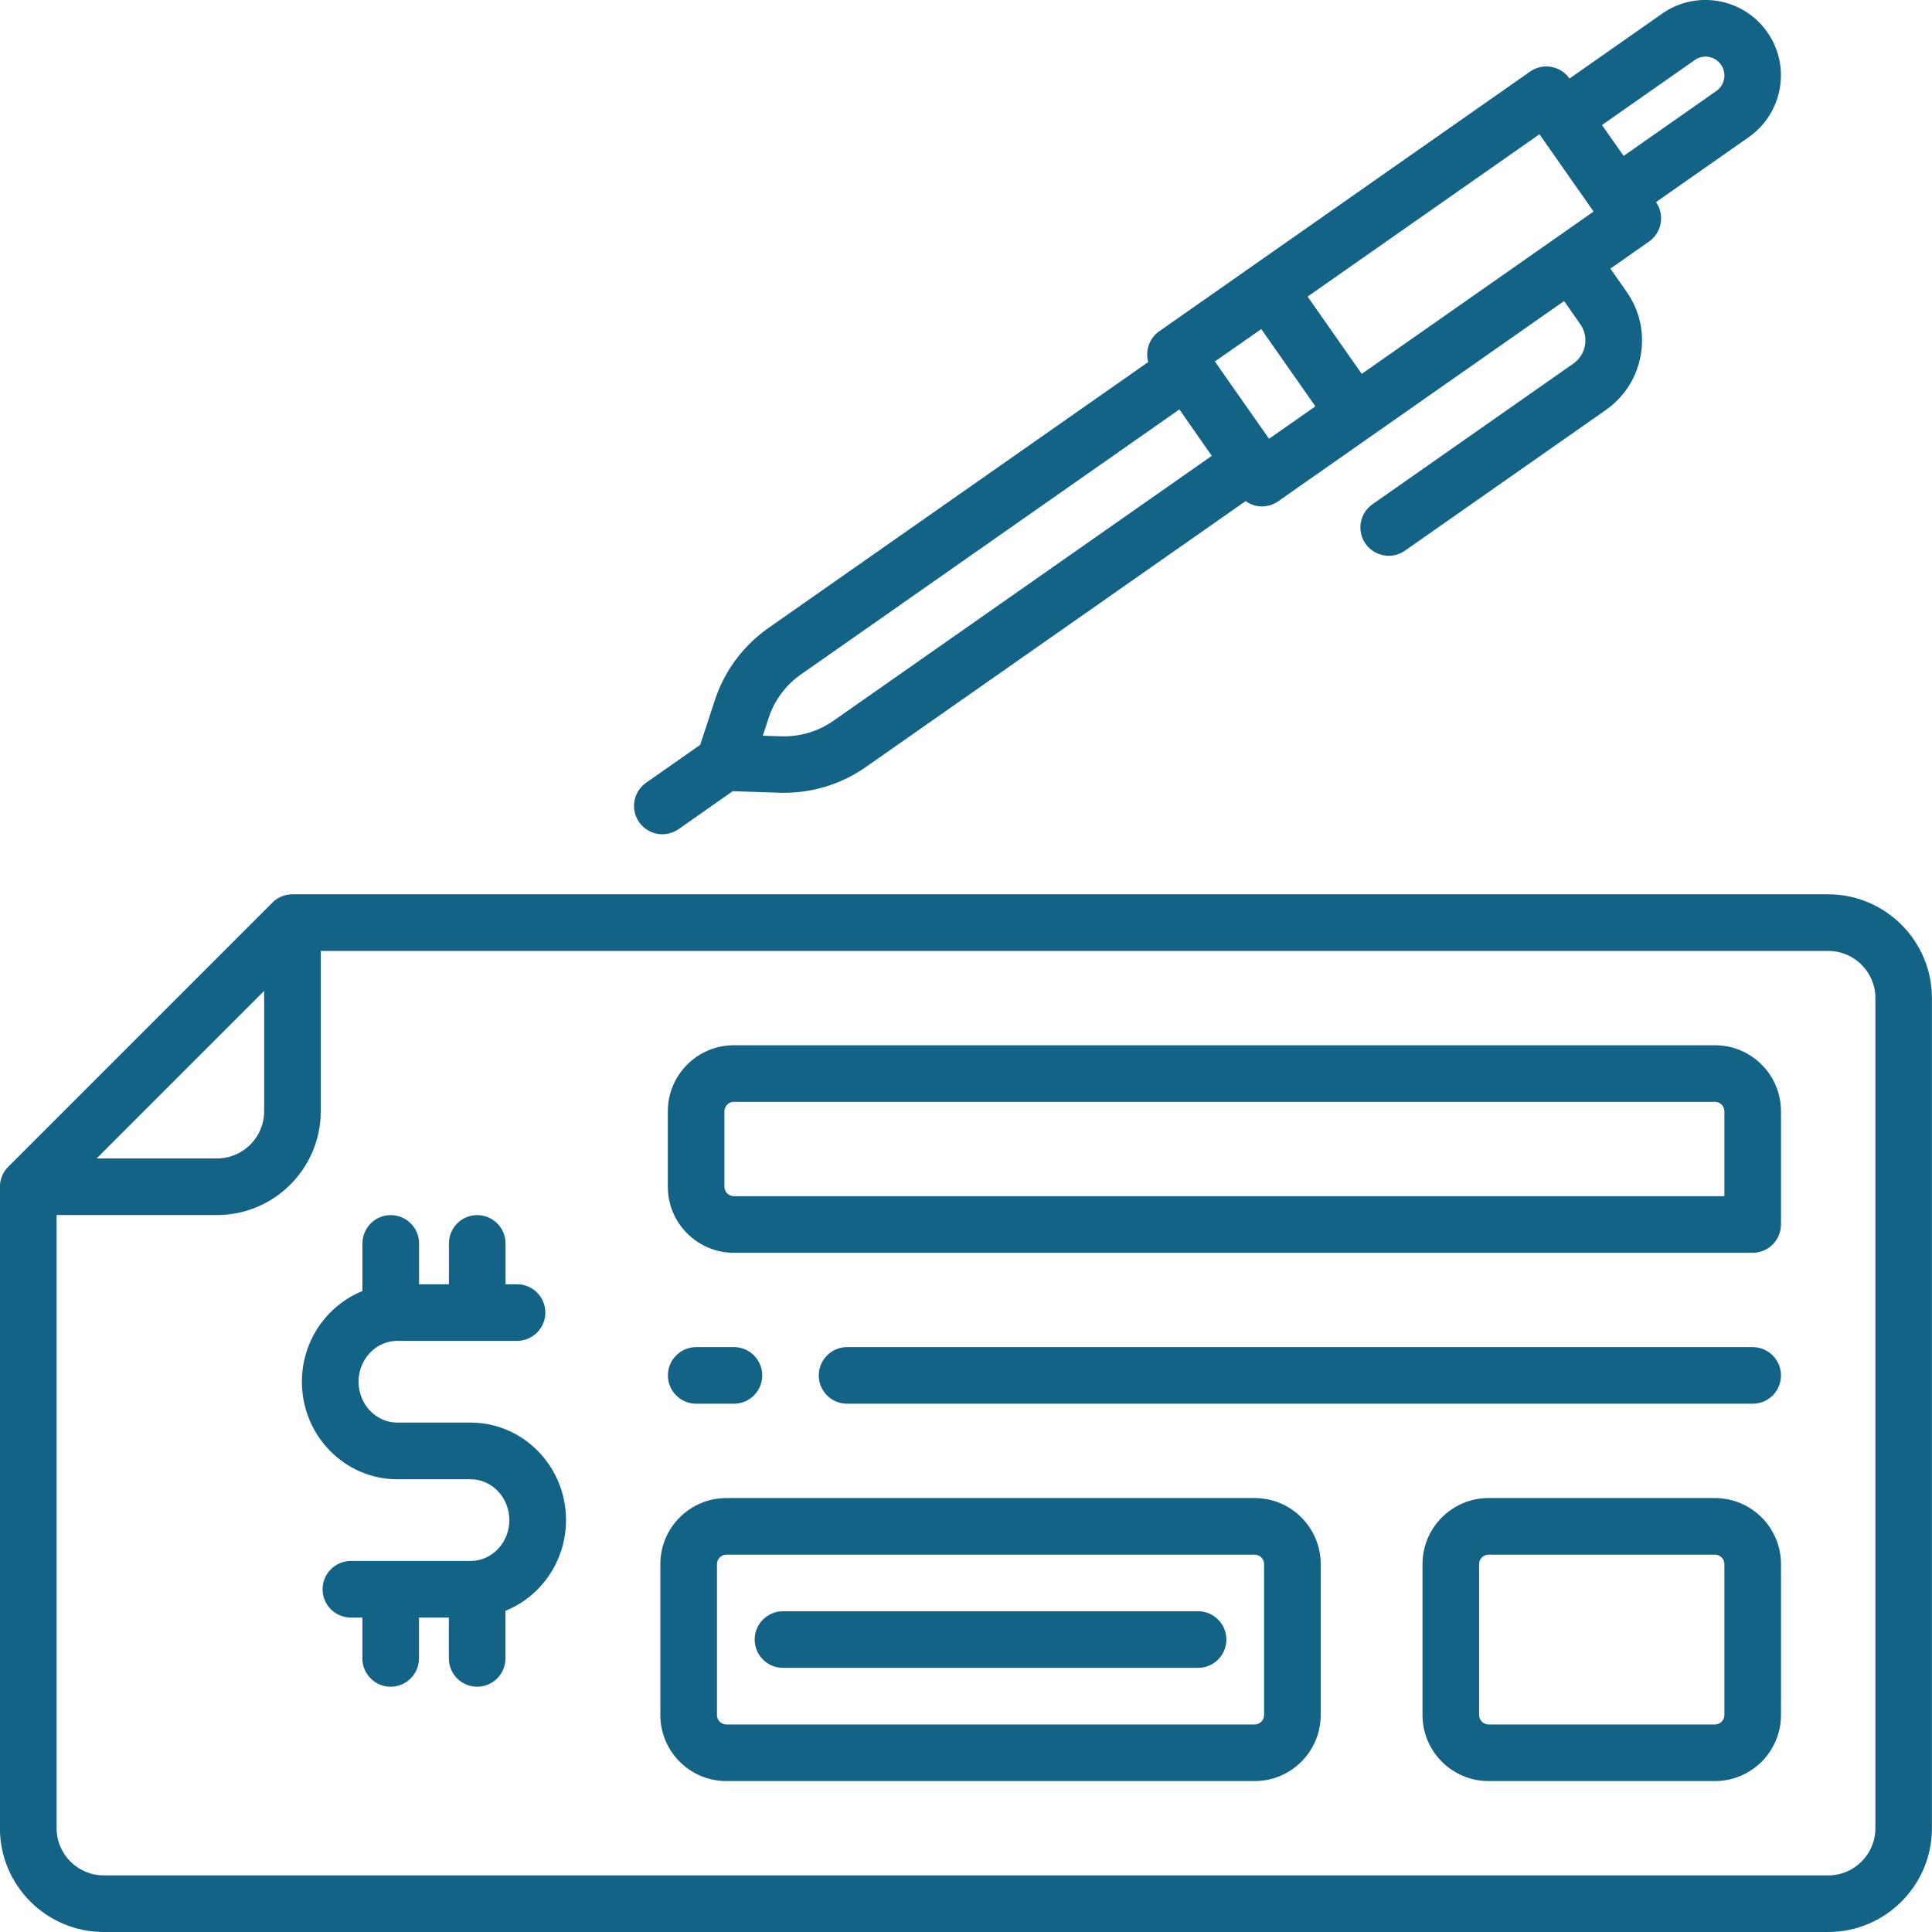 <svg xmlns="http://www.w3.org/2000/svg" width="128pt" height="128pt" viewBox="0 0 128 128"><path d="m121.12 59.25h-101.75c-0.496 0-0.977 0.199-1.324 0.551l-17.5 17.5c-0.352 0.352-0.551 0.828-0.551 1.324v42.5c0 3.789 3.086 6.875 6.875 6.875h114.25c3.789 0 6.875-3.086 6.875-6.875v-55c0-3.789-3.086-6.875-6.875-6.875zm-103.62 6.402v7.973c0 1.723-1.402 3.125-3.125 3.125h-7.973zm106.75 55.473c0 1.723-1.402 3.125-3.125 3.125h-114.25c-1.723 0-3.125-1.402-3.125-3.125v-40.625h10.625c3.789 0 6.875-3.086 6.875-6.875v-10.625h99.875c1.723 0 3.125 1.402 3.125 3.125z" fill="#126386"></path><path d="m31.184 94.25h-4.863c-1.414 0-2.566-1.215-2.566-2.707 0-1.492 1.152-2.707 2.566-2.707h7.934c1.035 0 1.875-0.84 1.875-1.875 0-1.035-0.84-1.875-1.875-1.875h-0.762v-2.707c0-1.035-0.84-1.875-1.875-1.875-1.035 0-1.875 0.84-1.875 1.875v2.707h-1.98v-2.707c0-1.035-0.84-1.875-1.875-1.875-1.035 0-1.875 0.84-1.875 1.875v3.156c-2.344 0.945-4.012 3.281-4.012 6.012 0 3.559 2.836 6.457 6.316 6.457h4.863c1.414 0 2.566 1.215 2.566 2.707 0 1.492-1.152 2.707-2.566 2.707h-7.934c-1.035 0-1.875 0.84-1.875 1.875 0 1.035 0.84 1.875 1.875 1.875h0.762v2.707c0 1.035 0.84 1.875 1.875 1.875 1.035 0 1.875-0.84 1.875-1.875v-2.707h1.98v2.707c0 1.035 0.84 1.875 1.875 1.875 1.035 0 1.875-0.84 1.875-1.875v-3.156c2.344-0.945 4.012-3.281 4.012-6.012 0-3.559-2.836-6.457-6.316-6.457z" fill="#126386"></path><path d="m113.62 69.25h-65c-2.414 0-4.375 1.961-4.375 4.375v5c0 2.414 1.961 4.375 4.375 4.375h67.5c1.035 0 1.875-0.84 1.875-1.875v-7.5c0-2.414-1.961-4.375-4.375-4.375zm0.625 10h-65.625c-0.344 0-0.625-0.281-0.625-0.625v-5c0-0.344 0.281-0.625 0.625-0.625h65c0.344 0 0.625 0.281 0.625 0.625z" fill="#126386"></path><path d="m116.12 89.25h-60c-1.035 0-1.875 0.84-1.875 1.875s0.84 1.875 1.875 1.875h60c1.035 0 1.875-0.84 1.875-1.875s-0.84-1.875-1.875-1.875z" fill="#126386"></path><path d="m48.625 93c1.035 0 1.875-0.84 1.875-1.875s-0.84-1.875-1.875-1.875h-2.5c-1.035 0-1.875 0.84-1.875 1.875s0.84 1.875 1.875 1.875z" fill="#126386"></path><path d="m83.125 99.25h-35c-2.414 0-4.375 1.961-4.375 4.375v10c0 2.414 1.961 4.375 4.375 4.375h35c2.414 0 4.375-1.961 4.375-4.375v-10c0-2.414-1.961-4.375-4.375-4.375zm0.625 14.375c0 0.344-0.281 0.625-0.625 0.625h-35c-0.344 0-0.625-0.281-0.625-0.625v-10c0-0.344 0.281-0.625 0.625-0.625h35c0.344 0 0.625 0.281 0.625 0.625z" fill="#126386"></path><path d="m113.62 99.25h-15c-2.414 0-4.375 1.961-4.375 4.375v10c0 2.414 1.961 4.375 4.375 4.375h15c2.414 0 4.375-1.961 4.375-4.375v-10c0-2.414-1.961-4.375-4.375-4.375zm0.625 14.375c0 0.344-0.281 0.625-0.625 0.625h-15c-0.344 0-0.625-0.281-0.625-0.625v-10c0-0.344 0.281-0.625 0.625-0.625h15c0.344 0 0.625 0.281 0.625 0.625z" fill="#126386"></path><path d="m79.375 106.75h-27.5c-1.035 0-1.875 0.84-1.875 1.875s0.84 1.875 1.875 1.875h27.5c1.035 0 1.875-0.84 1.875-1.875s-0.84-1.875-1.875-1.875z" fill="#126386"></path><path d="m43.887 55.27c0.371 0 0.746-0.109 1.074-0.34l3.582-2.512 3.121 0.102c0.102 0.004 0.199 0.004 0.301 0.004 1.914 0 3.816-0.598 5.383-1.695l25.176-17.629c0.227 0.16 0.484 0.273 0.762 0.324 0.109 0.02 0.219 0.027 0.324 0.027 0.383 0 0.758-0.117 1.074-0.34l18.941-13.266 1.074 1.535c0.289 0.41 0.398 0.906 0.309 1.398-0.086 0.492-0.359 0.922-0.77 1.211l-13.309 9.32c-0.848 0.594-1.055 1.762-0.461 2.613 0.363 0.52 0.949 0.801 1.539 0.801 0.371 0 0.746-0.109 1.074-0.34l13.309-9.32c1.23-0.863 2.051-2.152 2.312-3.629 0.262-1.48-0.07-2.973-0.934-4.203l-1.074-1.535 2.559-1.793c0.848-0.594 1.055-1.762 0.461-2.613l6.141-4.301c1.094-0.766 1.824-1.914 2.059-3.227 0.234-1.316-0.062-2.641-0.828-3.734-1.582-2.258-4.703-2.809-6.961-1.227l-6.141 4.301c-0.285-0.406-0.719-0.684-1.211-0.77-0.488-0.086-0.992 0.023-1.398 0.309l-24.574 17.207c-0.668 0.469-0.934 1.293-0.73 2.039l-25.176 17.629c-1.648 1.156-2.906 2.848-3.531 4.762l-0.973 2.969-3.586 2.512c-0.848 0.594-1.055 1.762-0.461 2.613 0.363 0.52 0.949 0.801 1.539 0.801zm68.395-51.293c0.566-0.395 1.344-0.258 1.738 0.309 0.191 0.273 0.266 0.605 0.207 0.934-0.059 0.328-0.238 0.613-0.516 0.809l-6.141 4.301-1.434-2.047 6.141-4.301zm-10.289 4.918 3.586 5.121-2.559 1.793-12.801 8.961-3.586-5.121zm-18.43 12.906 3.586 5.121-3.074 2.148-3.586-5.121zm-32.633 25.75c0.375-1.148 1.129-2.164 2.121-2.859l25.086-17.566 2.148 3.074-25.086 17.566c-0.988 0.691-2.199 1.051-3.41 1.016l-1.25-0.039 0.391-1.188z" fill="#126386"></path></svg>